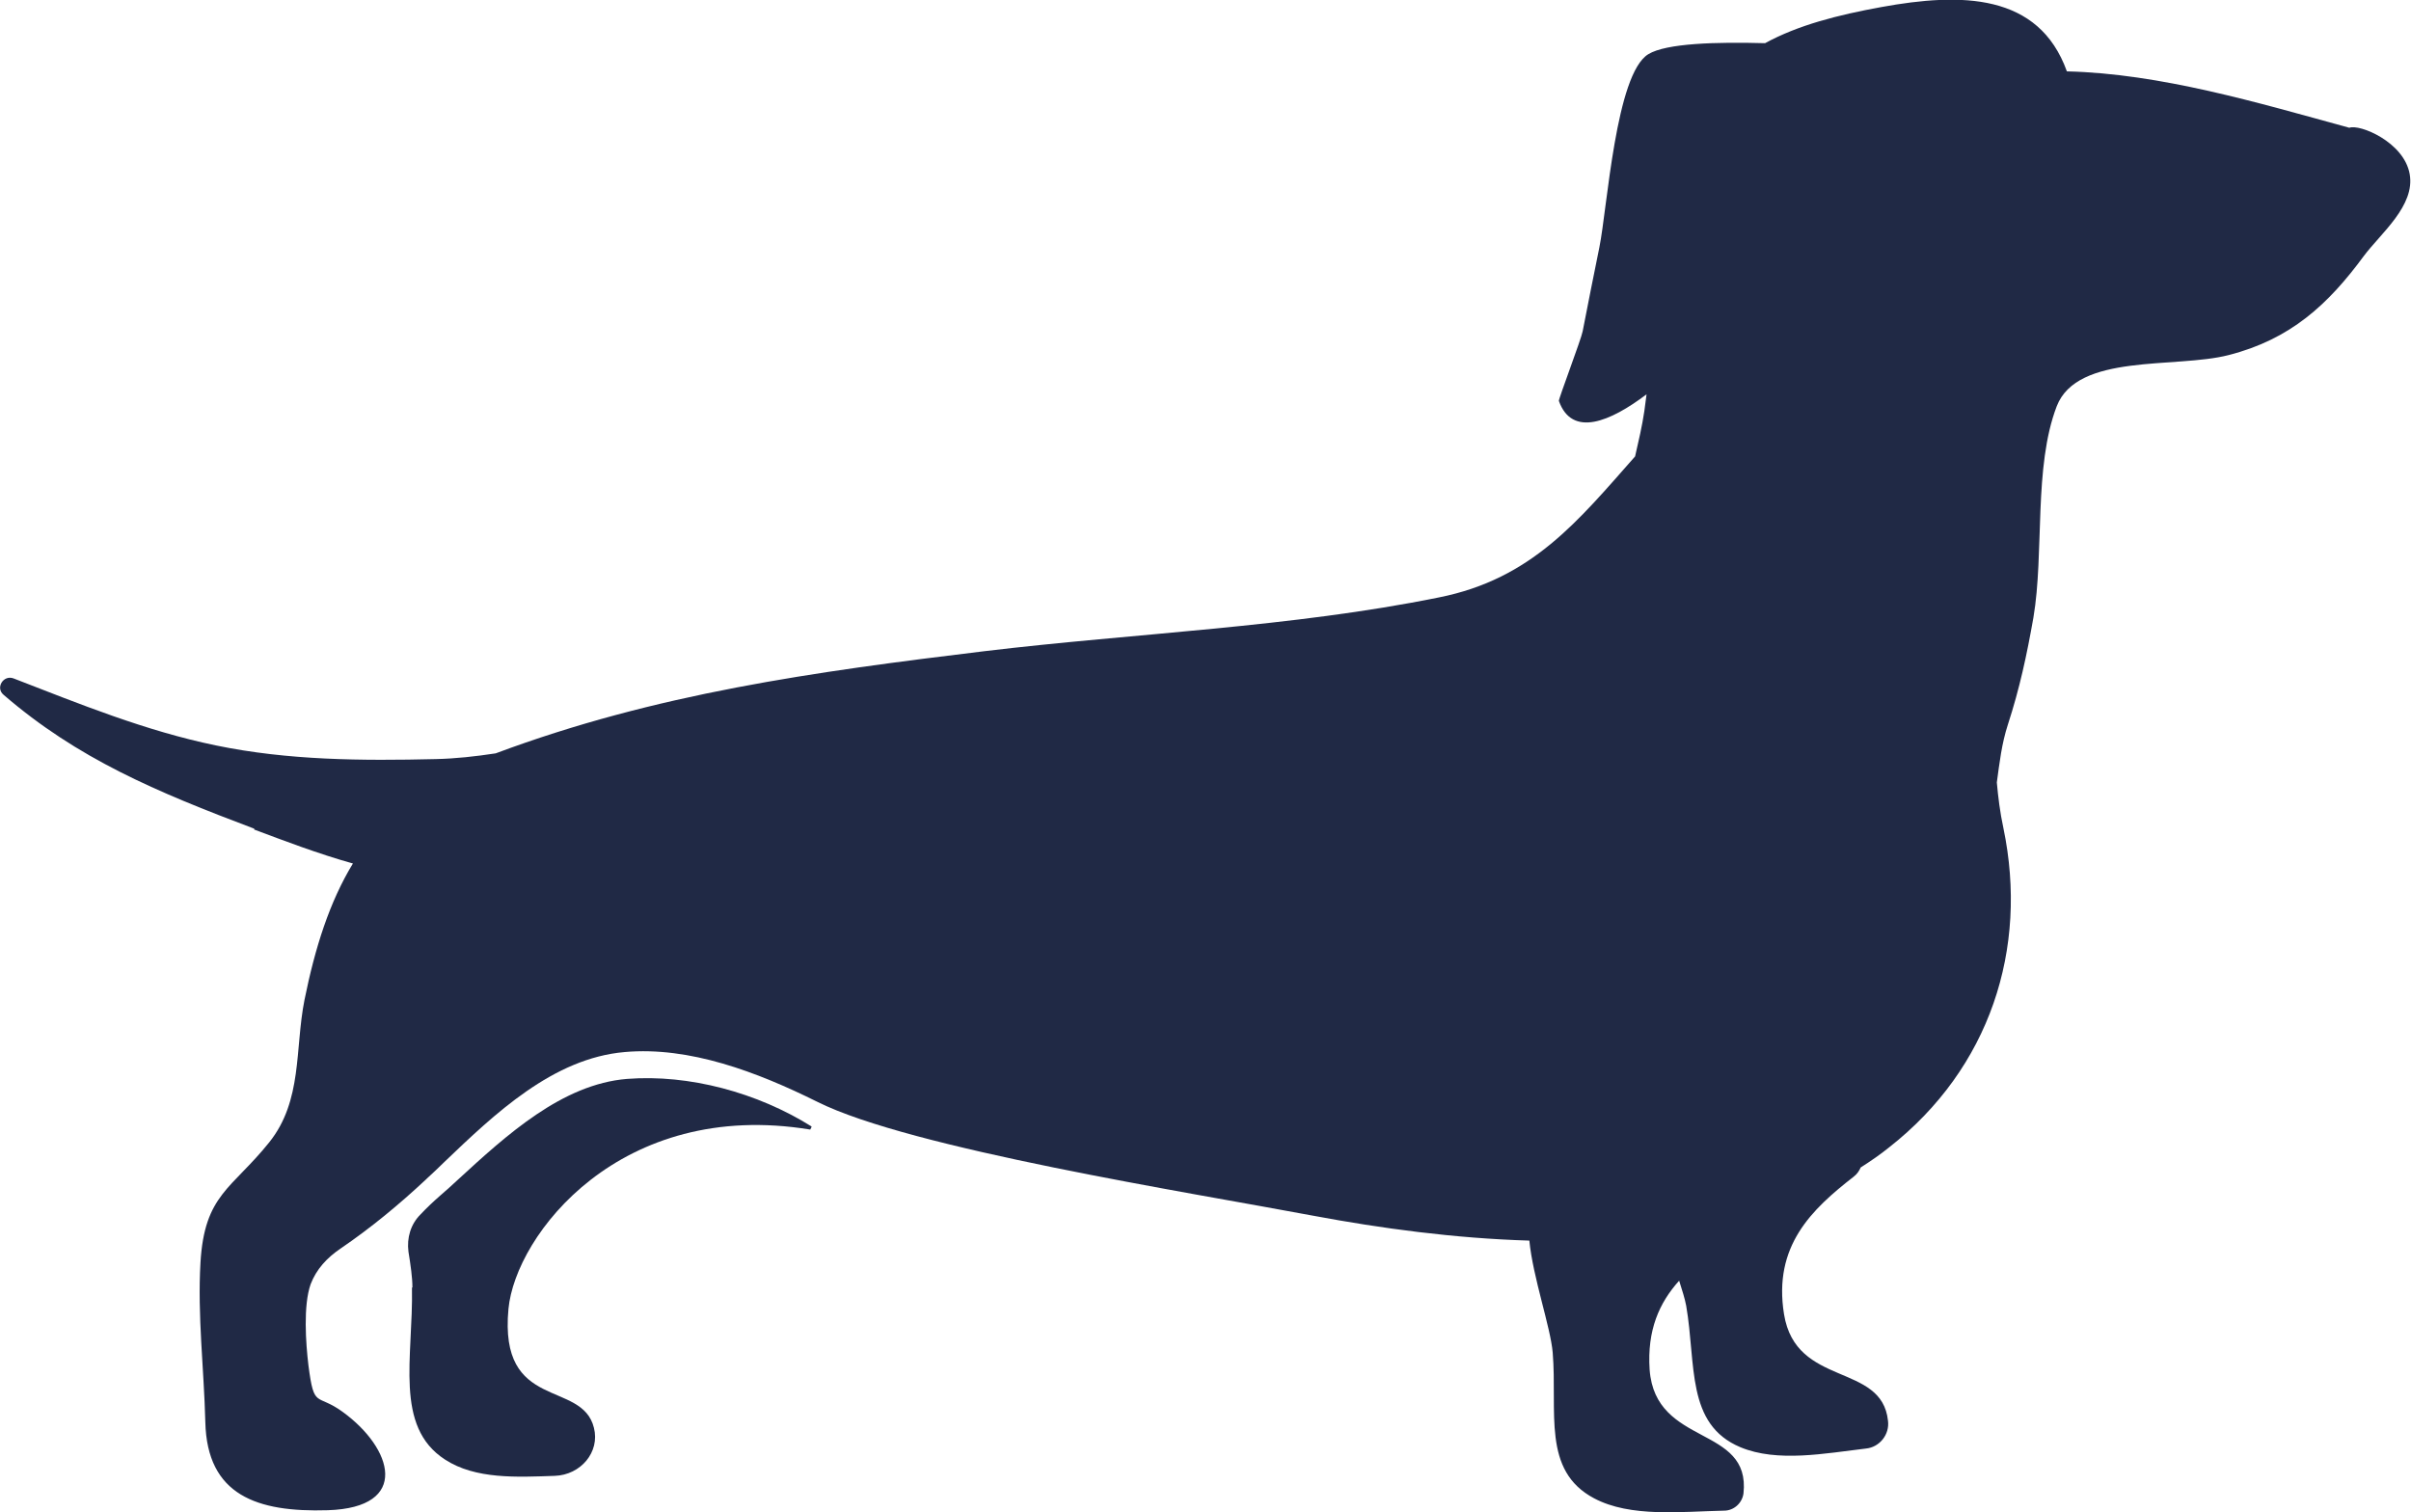 <?xml version="1.0" encoding="UTF-8"?>
<svg id="Capa_2" xmlns="http://www.w3.org/2000/svg" viewBox="0 0 54.72 34.33">
  <defs>
    <style>
      .cls-1 {
        fill: #202945;
      }
    </style>
  </defs>
  <g id="Capa_1-2" data-name="Capa_1">
    <g>
      <path class="cls-1" d="M9.35,29.23c.03,1.58-.41,3.15.75,3.9.69.45,1.63.4,2.49.37.59-.02,1.03-.54.89-1.09-.27-1.1-2.16-.36-1.94-2.7.16-1.68,2.54-4.78,6.85-4.07.04-.09,0,.02.03-.07-1.23-.77-2.78-1.19-4.19-1.08-1.47.12-2.73,1.27-3.84,2.29-.13.12-.26.24-.39.35-.16.14-.32.29-.46.44-.22.22-.31.53-.27.84.05.31.09.59.09.81Z"/>
      <path class="cls-1" d="M5.77,18.83c.67.25,1.45.55,2.24.77-.53.87-.86,1.91-1.1,3.1-.22,1.11-.04,2.28-.8,3.23-.85,1.06-1.47,1.18-1.56,2.73-.07,1.2.08,2.41.11,3.62.04,1.66,1.17,2.05,2.78,2,1.89-.06,1.47-1.41.34-2.23-.6-.44-.65-.05-.78-1.06-.06-.5-.12-1.36.05-1.84.13-.34.37-.6.68-.81.69-.47,1.33-1,1.94-1.57,0,0,.02-.02.02-.02.13-.12.26-.24.38-.36,1.16-1.11,2.48-2.37,4.11-2.51,1.47-.13,3,.45,4.37,1.13,2.12,1.06,8.41,2.05,11.28,2.59,1.5.28,3.18.51,4.88.56.08.83.48,1.96.53,2.54.11,1.35-.25,2.68.94,3.31.83.44,1.98.3,2.95.28.22,0,.41-.17.44-.39.17-1.56-2-1.05-2.13-2.81-.06-.9.22-1.52.67-2.02.07.22.13.41.16.57.23,1.33-.01,2.69,1.23,3.21.84.35,1.92.14,2.85.03.31-.03.54-.32.5-.63-.14-1.33-2.09-.75-2.36-2.42-.25-1.55.63-2.38,1.58-3.12.08-.06.13-.14.16-.21.22-.14.44-.29.65-.46,2.28-1.79,3.16-4.5,2.59-7.24-.08-.37-.12-.71-.15-1.04.06-.44.11-.88.25-1.31.27-.83.43-1.58.58-2.43.25-1.48,0-3.42.53-4.8.47-1.21,2.69-.85,3.9-1.16,1.41-.36,2.26-1.15,3.07-2.25.38-.51,1.17-1.14,1.04-1.86-.13-.73-1.14-1.14-1.37-1.05-2.08-.57-4.29-1.23-6.41-1.28-.64-1.78-2.4-1.79-4.21-1.46-.99.18-1.89.41-2.64.82-1.1-.03-2.24,0-2.65.25-.74.45-.93,3.49-1.11,4.38-.13.65-.26,1.28-.38,1.91-.03.17-.55,1.54-.54,1.58.3.84,1.17.47,1.99-.15-.02.13-.03.25-.05.38-.05.34-.13.68-.21,1.03-1.29,1.46-2.34,2.78-4.45,3.2-3.35.68-6.89.81-10.31,1.22-3.88.47-7.46.96-11.1,2.32-.46.07-.91.12-1.36.13-1.67.04-3.35.03-4.99-.31-1.6-.33-3.09-.94-4.59-1.52-.23-.09-.42.21-.23.37,1.68,1.45,3.46,2.2,5.69,3.04Z"/>
    </g>
  </g>
</svg>